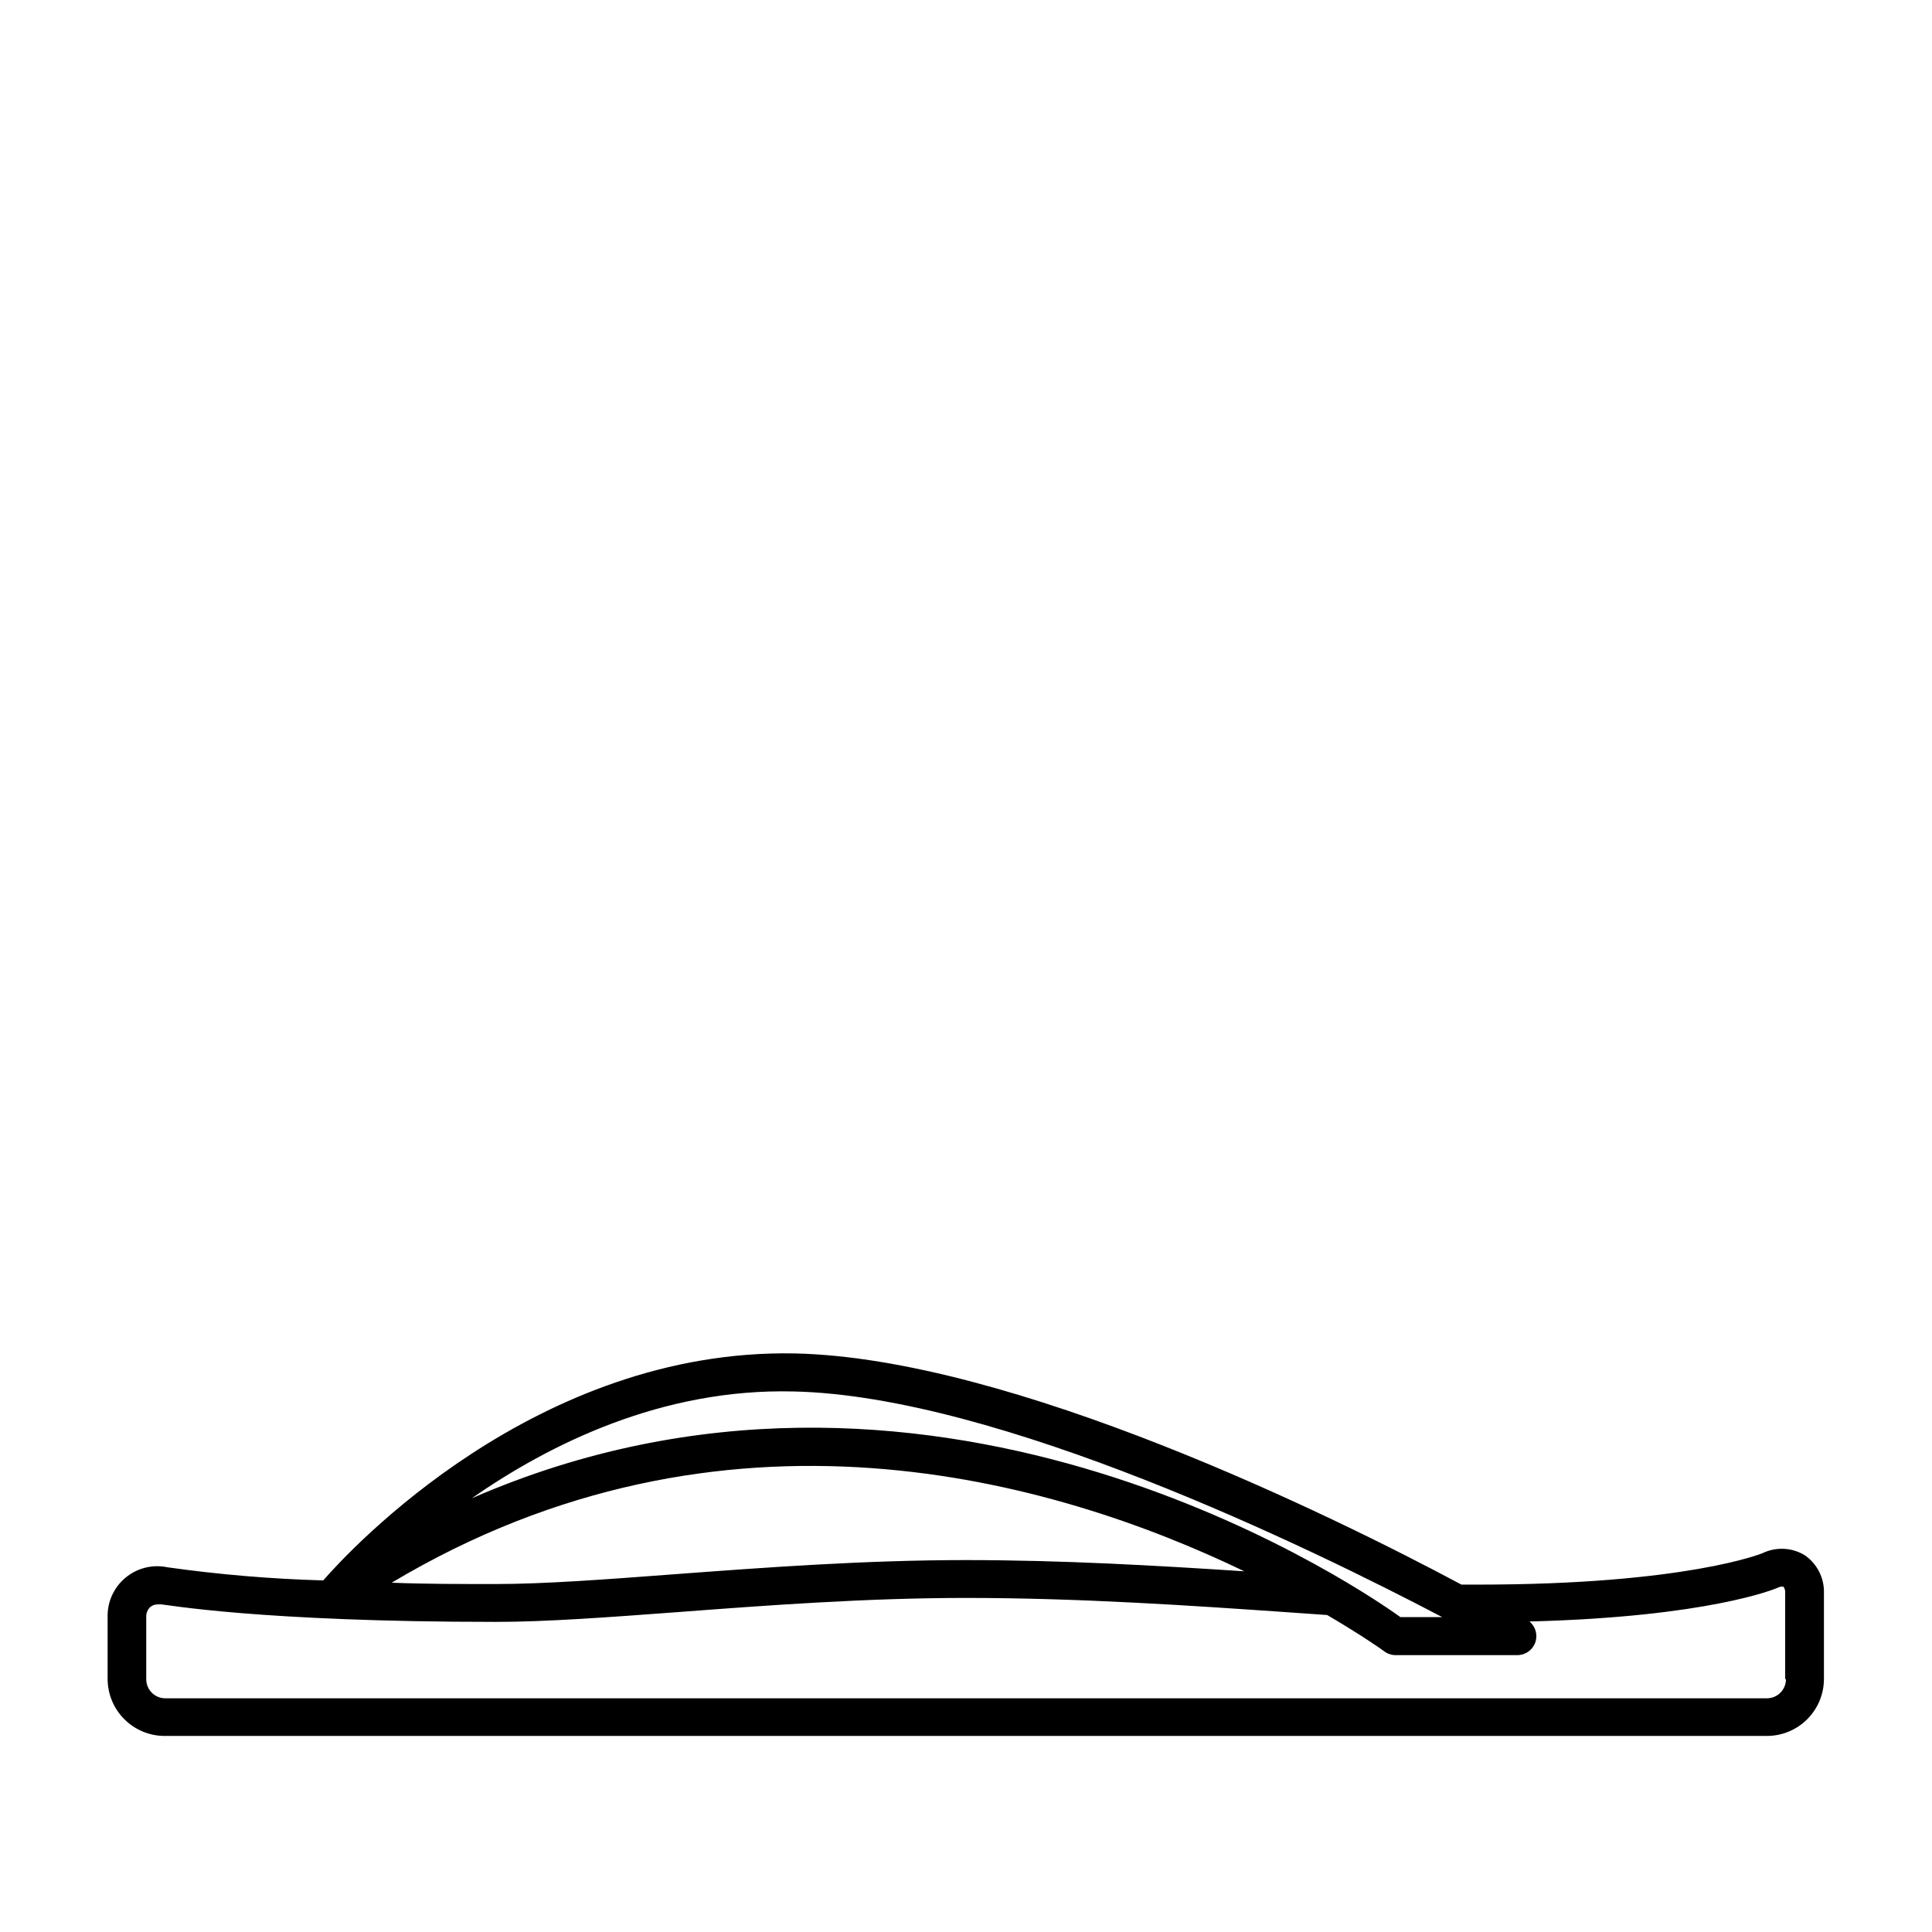 <?xml version="1.0" encoding="UTF-8"?>
<!-- Uploaded to: ICON Repo, www.svgrepo.com, Generator: ICON Repo Mixer Tools -->
<svg fill="#000000" width="800px" height="800px" version="1.1" viewBox="144 144 512 512" xmlns="http://www.w3.org/2000/svg">
 <path d="m622.33 556.18c-3.418-2.102-7.676-2.312-11.285-0.555 0 0-20.152 8.312-75.32 8.312h-4.43c-34.363-18.387-119.2-60.004-176.64-61.262-68.621-1.359-117.89 51.992-125 60.152-13.809-0.387-27.582-1.547-41.262-3.477-3.945-0.836-8.059 0.188-11.152 2.773-3.098 2.582-4.836 6.445-4.719 10.48v16.32c0 4.012 1.594 7.856 4.43 10.688 2.832 2.836 6.676 4.43 10.688 4.43h424.61c4.008 0 7.852-1.594 10.688-4.43 2.832-2.832 4.426-6.676 4.426-10.688v-22.672c0.137-3.992-1.758-7.789-5.039-10.074zm-5.039 32.848h0.004c0 1.336-0.531 2.617-1.477 3.562-0.945 0.945-2.227 1.477-3.562 1.477h-424.46c-2.781 0-5.039-2.258-5.039-5.039v-16.473c-0.055-1.027 0.352-2.027 1.109-2.723 0.574-0.445 1.289-0.676 2.016-0.652h0.855c1.008 0 25.945 4.637 88.672 4.637 13.352 0 29.676-1.211 48.617-2.621 23.277-1.762 49.676-3.727 76.023-3.727 29.875 0 59.551 2.016 85.648 3.828l10.027 0.703c9.523 5.594 15.113 9.574 15.113 9.621 0.871 0.656 1.934 1.008 3.023 1.008h32.242c2.129 0.004 4.027-1.324 4.75-3.324 0.723-2 0.113-4.238-1.523-5.594 47.359-1.211 64.992-8.613 65.746-8.918 0.469-0.281 1.023-0.387 1.562-0.301 0.363 0.492 0.523 1.105 0.453 1.715v22.719zm-143.53-28.617c-23.023-1.512-48.215-2.973-73.758-2.973-26.754 0-53.352 1.965-76.934 3.727-18.691 1.41-34.812 2.621-47.711 2.621-9.621 0-18.691 0-27.559-0.352 88.066-52.598 175.33-27.406 225.96-3.023zm-119.5-47.66c54.258 1.16 136.93 41.414 171.95 59.805h-11.082c-15.77-11.336-126.56-83.684-246.11-31.488 20.605-14.359 50.383-29.172 85.246-28.316z"/>
</svg>